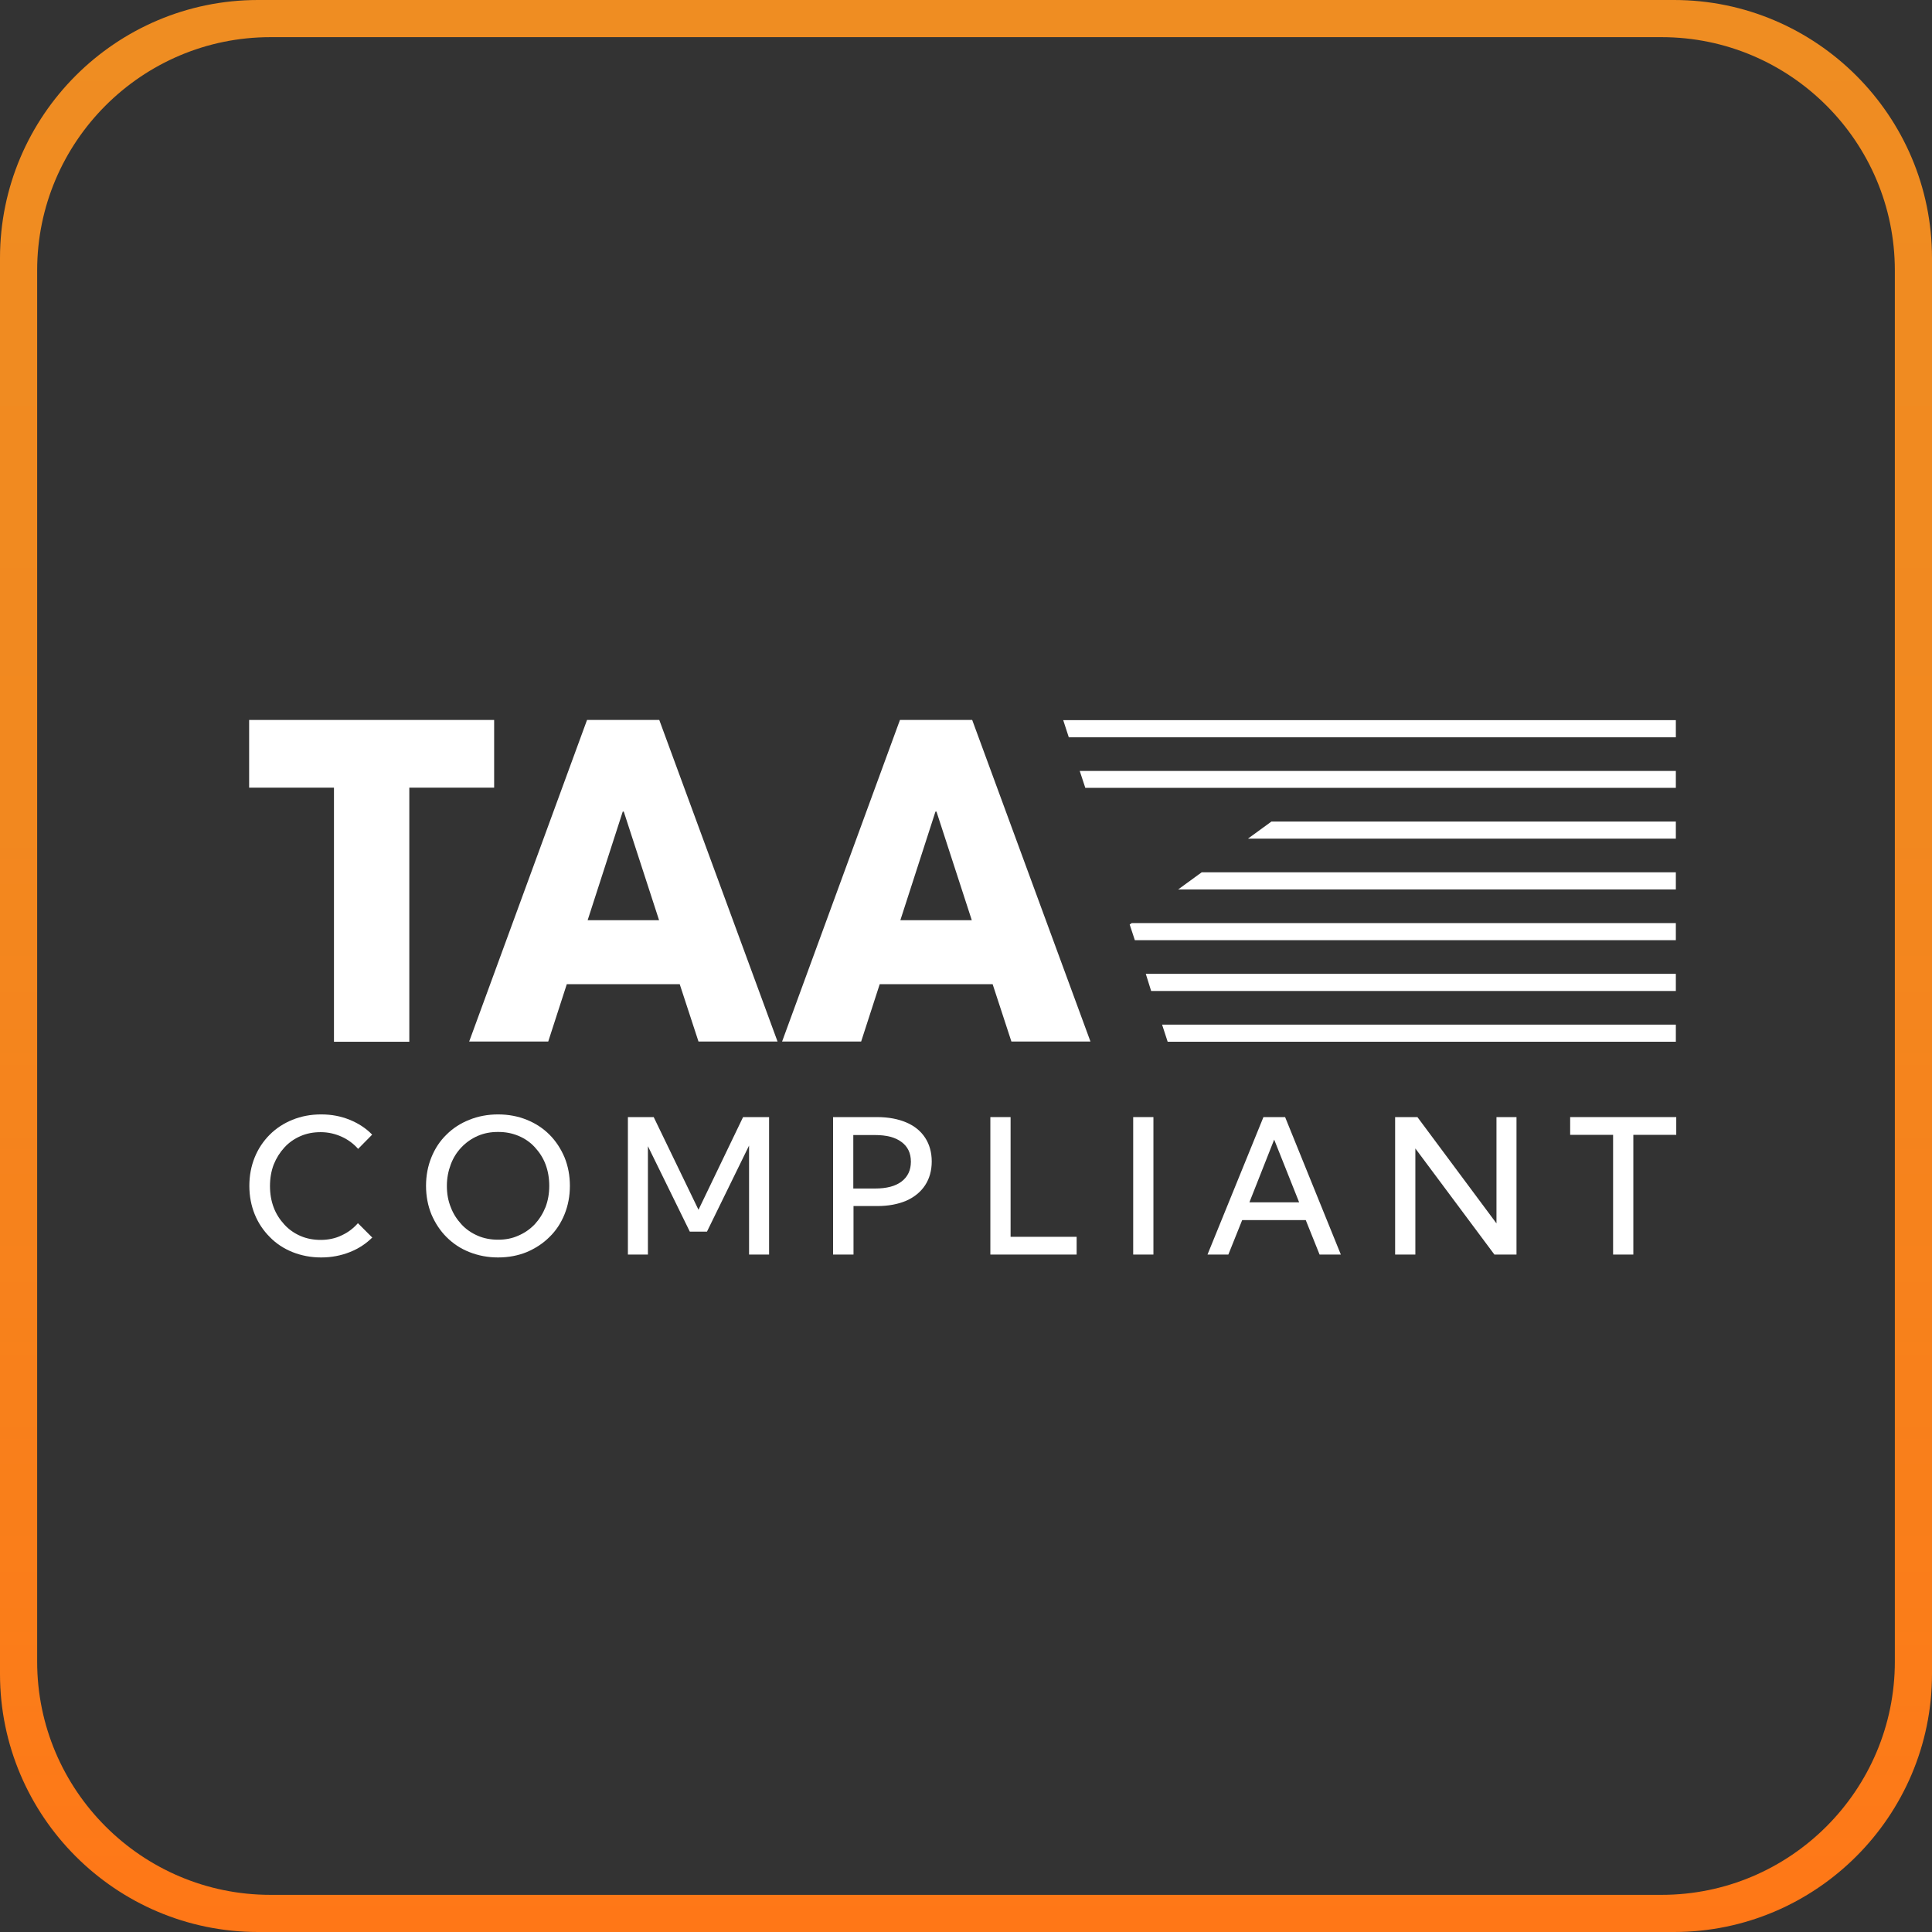<?xml version="1.0" encoding="UTF-8"?> <svg xmlns="http://www.w3.org/2000/svg" xmlns:xlink="http://www.w3.org/1999/xlink" id="Layer_2" data-name="Layer 2" viewBox="0 0 93.6 93.6"><rect x="0" y="0" width="93.6" height="93.6" fill="#333333" stroke="none"/><defs><style> .cls-1 { fill: #fff; } .cls-2 { fill: url(#linear-gradient); } </style><linearGradient id="linear-gradient" x1="46.8" y1="93.6" x2="46.8" y2="0" gradientUnits="userSpaceOnUse"><stop offset="0" stop-color="#ff7717"></stop><stop offset=".13" stop-color="#fb7c19"></stop><stop offset=".58" stop-color="#f2881f"></stop><stop offset="1" stop-color="#ef8d22"></stop></linearGradient></defs><g id="Layer_3" data-name="Layer 3"><g><path class="cls-2" d="M81.1,93.6H12.5c-6.89,0-12.5-5.61-12.5-12.5V12.5C0,5.61,5.61,0,12.5,0h68.6c6.89,0,12.5,5.61,12.5,12.5v68.6c0,6.89-5.61,12.5-12.5,12.5ZM13.1,1.8C6.87,1.8,1.8,6.87,1.8,13.1v67.4c0,6.23,5.07,11.3,11.3,11.3h67.4c6.23,0,11.3-5.07,11.3-11.3V13.1c0-6.23-5.07-11.3-11.3-11.3H13.1Z"></path><g id="TAA"><path class="cls-1" d="M18.05,59.94c-.31.31-.67.55-1.1.72-.43.17-.89.26-1.39.26s-.96-.09-1.39-.26c-.42-.17-.79-.41-1.1-.73-.31-.31-.56-.68-.73-1.1-.17-.42-.26-.88-.26-1.38s.09-.96.26-1.38.42-.79.73-1.1c.31-.31.68-.55,1.1-.72.42-.17.88-.26,1.39-.26s.96.09,1.38.26c.42.17.79.41,1.09.72l-.68.69c-.22-.25-.49-.45-.8-.59-.31-.14-.65-.22-1.01-.22s-.68.06-.98.19c-.3.13-.56.31-.78.55-.22.24-.39.51-.52.83-.12.32-.18.66-.18,1.04s.06.72.18,1.04c.12.32.3.59.52.83.22.24.48.42.78.55.3.13.63.19.98.19s.71-.07,1.01-.22c.31-.14.57-.34.79-.59l.69.69h0Z"></path><path class="cls-1" d="M24.13,60.92c-.5,0-.96-.09-1.39-.26-.43-.17-.79-.41-1.11-.73-.31-.31-.55-.68-.73-1.1-.17-.42-.26-.88-.26-1.38s.09-.96.26-1.38c.17-.42.41-.79.73-1.1.31-.31.68-.55,1.11-.72.42-.17.89-.26,1.39-.26s.97.09,1.39.26c.42.17.79.41,1.1.72.31.31.55.68.73,1.1.17.42.26.88.26,1.38s-.09.96-.26,1.38c-.17.42-.41.79-.73,1.1-.31.31-.68.55-1.1.73-.42.17-.88.26-1.39.26ZM24.13,60.06c.36,0,.68-.06.99-.2.3-.13.56-.31.79-.55.22-.24.39-.51.52-.83.12-.32.18-.66.18-1.03s-.06-.72-.18-1.04c-.12-.32-.3-.59-.52-.83-.22-.24-.48-.42-.79-.55s-.63-.19-.99-.19-.68.06-.98.19c-.3.13-.56.31-.79.55s-.4.51-.52.83c-.12.32-.19.66-.19,1.04s.06.72.19,1.04c.12.32.3.59.52.83.22.24.49.42.79.55.3.13.63.19.98.19Z"></path><polygon class="cls-1" points="37.26 60.78 36.29 60.78 36.29 55.5 34.25 59.67 33.42 59.67 31.39 55.53 31.39 60.78 30.42 60.78 30.42 54.12 31.67 54.12 33.84 58.61 36 54.12 37.26 54.12 37.26 60.78"></polygon><path class="cls-1" d="M40.36,60.78v-6.66h2.13c.55,0,1.02.09,1.42.26.4.17.7.42.91.74s.32.71.32,1.15-.11.83-.32,1.15c-.21.32-.51.57-.91.75-.4.17-.87.26-1.41.26h-1.15v2.35h-.98ZM41.34,57.58h1.06c.55,0,.98-.11,1.28-.34.3-.23.45-.55.45-.96s-.15-.73-.45-.95c-.3-.23-.73-.34-1.28-.34h-1.06v2.59Z"></path><polygon class="cls-1" points="52.16 60.78 47.98 60.78 47.98 54.12 48.96 54.12 48.96 59.92 52.16 59.92 52.16 60.78"></polygon><rect class="cls-1" x="54.9" y="54.12" width=".98" height="6.66"></rect><path class="cls-1" d="M59.53,60.78h-1.03l2.71-6.66h1.05l2.7,6.66h-1.03l-.67-1.67h-3.08l-.67,1.67h0ZM60.53,58.25h2.41l-1.21-3.04-1.2,3.04Z"></path><polygon class="cls-1" points="73.47 60.78 72.4 60.78 68.57 55.64 68.57 60.78 67.59 60.78 67.59 54.12 68.67 54.12 72.5 59.27 72.5 54.12 73.47 54.12 73.47 60.78"></polygon><polygon class="cls-1" points="79.13 60.78 78.15 60.78 78.15 54.98 76.07 54.98 76.07 54.12 81.21 54.12 81.21 54.98 79.13 54.98 79.13 60.78"></polygon><polygon class="cls-1" points="51.51 34.89 51.78 35.72 81.19 35.72 81.19 34.89 51.51 34.89"></polygon><polygon class="cls-1" points="52.31 37.35 52.58 38.17 81.19 38.17 81.19 37.35 52.31 37.35"></polygon><polygon class="cls-1" points="61.6 39.8 60.46 40.63 81.19 40.63 81.19 39.8 61.6 39.8"></polygon><polygon class="cls-1" points="58.22 42.26 57.08 43.09 81.19 43.09 81.19 42.26 58.22 42.26"></polygon><polygon class="cls-1" points="54.83 44.72 54.73 44.79 54.98 45.55 81.19 45.55 81.19 44.72 54.83 44.72"></polygon><polygon class="cls-1" points="55.51 47.18 55.77 48.01 81.19 48.01 81.19 47.18 55.51 47.18"></polygon><polygon class="cls-1" points="56.3 49.64 56.57 50.47 81.19 50.47 81.19 49.64 56.3 49.64"></polygon><polygon class="cls-1" points="12.07 34.88 12.07 38.16 16.18 38.16 16.18 50.47 19.83 50.47 19.83 38.16 23.94 38.16 23.94 34.88 12.07 34.88"></polygon><path class="cls-1" d="M30.18,39.32h.04l1.71,5.26h-3.46l1.7-5.26ZM28.44,34.88l-5.71,15.58h3.83l.9-2.78h5.47l.91,2.78h3.83l-5.73-15.58h-3.51Z"></path><path class="cls-1" d="M45.33,39.32h.04l1.71,5.26h-3.46l1.7-5.26ZM43.6,34.88l-5.71,15.58h3.83l.9-2.78h5.47l.91,2.78h3.83l-5.73-15.58h-3.51Z"></path></g></g></g></svg> 